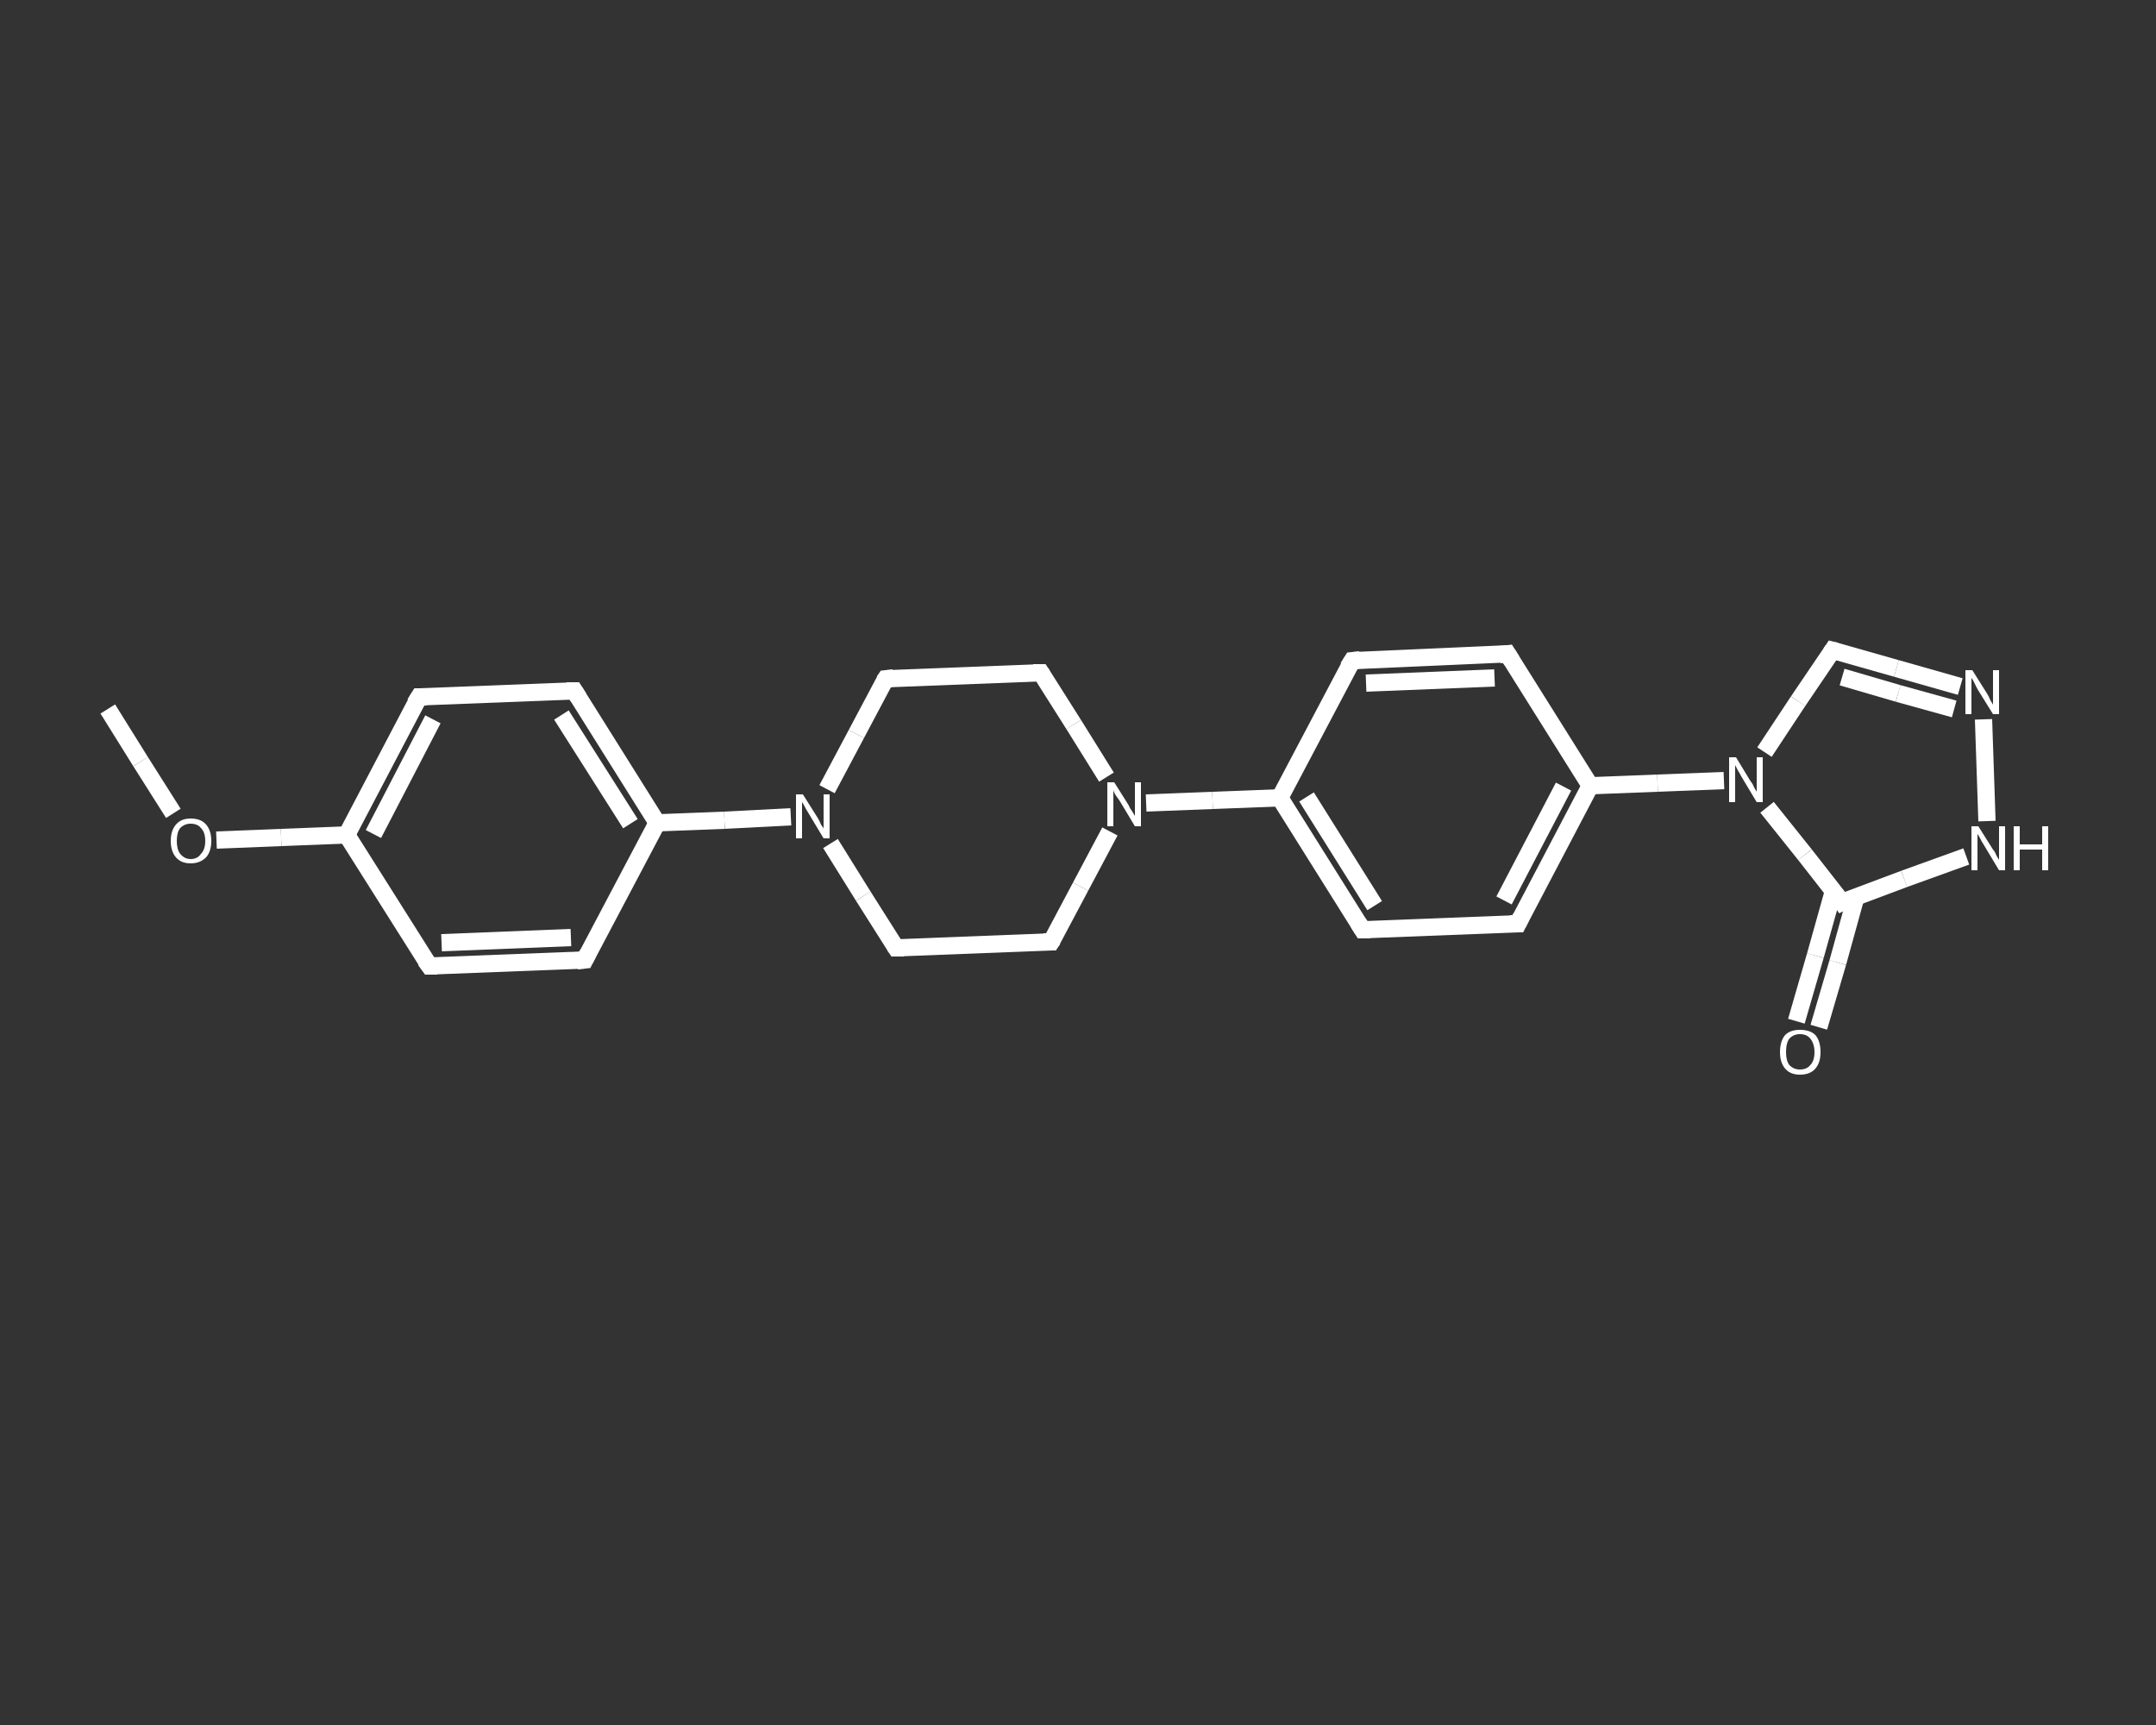 <?xml version='1.0' encoding='iso-8859-1'?>
<svg version='1.1' baseProfile='full'
              xmlns='http://www.w3.org/2000/svg'
                      xmlns:rdkit='http://www.rdkit.org/xml'
                      xmlns:xlink='http://www.w3.org/1999/xlink'
                  xml:space='preserve'
width='250px' height='200px' viewBox='0 0 250 200'>
<rect x="0" y="0" width="250" height="200" fill="#333333" stroke="none"/>
<!-- END OF HEADER -->
<rect style='opacity:1.0;fill:transparent;stroke:none' width='250.0' height='200.0' x='0.0' y='0.0'> </rect>
<path class='bond-0 atom-0 atom-1' d='M 12.5,82.2 L 16.3,88.3' style='fill:none;fill-rule:evenodd;stroke:#FFFFFF;stroke-width:2.0px;stroke-linecap:butt;stroke-linejoin:miter;stroke-opacity:1' />
<path class='bond-0 atom-0 atom-1' d='M 16.3,88.3 L 20.1,94.3' style='fill:none;fill-rule:evenodd;stroke:#FFFFFF;stroke-width:2.0px;stroke-linecap:butt;stroke-linejoin:miter;stroke-opacity:1' />
<path class='bond-1 atom-1 atom-2' d='M 25.1,97.4 L 32.6,97.1' style='fill:none;fill-rule:evenodd;stroke:#FFFFFF;stroke-width:2.0px;stroke-linecap:butt;stroke-linejoin:miter;stroke-opacity:1' />
<path class='bond-1 atom-1 atom-2' d='M 32.6,97.1 L 40.2,96.8' style='fill:none;fill-rule:evenodd;stroke:#FFFFFF;stroke-width:2.0px;stroke-linecap:butt;stroke-linejoin:miter;stroke-opacity:1' />
<path class='bond-2 atom-2 atom-3' d='M 40.2,96.8 L 48.6,80.8' style='fill:none;fill-rule:evenodd;stroke:#FFFFFF;stroke-width:2.0px;stroke-linecap:butt;stroke-linejoin:miter;stroke-opacity:1' />
<path class='bond-2 atom-2 atom-3' d='M 43.3,96.7 L 50.2,83.4' style='fill:none;fill-rule:evenodd;stroke:#FFFFFF;stroke-width:2.0px;stroke-linecap:butt;stroke-linejoin:miter;stroke-opacity:1' />
<path class='bond-3 atom-3 atom-4' d='M 48.6,80.8 L 66.6,80.1' style='fill:none;fill-rule:evenodd;stroke:#FFFFFF;stroke-width:2.0px;stroke-linecap:butt;stroke-linejoin:miter;stroke-opacity:1' />
<path class='bond-4 atom-4 atom-5' d='M 66.6,80.1 L 76.2,95.4' style='fill:none;fill-rule:evenodd;stroke:#FFFFFF;stroke-width:2.0px;stroke-linecap:butt;stroke-linejoin:miter;stroke-opacity:1' />
<path class='bond-4 atom-4 atom-5' d='M 65.1,82.9 L 73.1,95.5' style='fill:none;fill-rule:evenodd;stroke:#FFFFFF;stroke-width:2.0px;stroke-linecap:butt;stroke-linejoin:miter;stroke-opacity:1' />
<path class='bond-5 atom-5 atom-6' d='M 76.2,95.4 L 84.0,95.1' style='fill:none;fill-rule:evenodd;stroke:#FFFFFF;stroke-width:2.0px;stroke-linecap:butt;stroke-linejoin:miter;stroke-opacity:1' />
<path class='bond-5 atom-5 atom-6' d='M 84.0,95.1 L 91.7,94.7' style='fill:none;fill-rule:evenodd;stroke:#FFFFFF;stroke-width:2.0px;stroke-linecap:butt;stroke-linejoin:miter;stroke-opacity:1' />
<path class='bond-6 atom-6 atom-7' d='M 96.3,97.8 L 100.1,103.9' style='fill:none;fill-rule:evenodd;stroke:#FFFFFF;stroke-width:2.0px;stroke-linecap:butt;stroke-linejoin:miter;stroke-opacity:1' />
<path class='bond-6 atom-6 atom-7' d='M 100.1,103.9 L 103.9,109.9' style='fill:none;fill-rule:evenodd;stroke:#FFFFFF;stroke-width:2.0px;stroke-linecap:butt;stroke-linejoin:miter;stroke-opacity:1' />
<path class='bond-7 atom-7 atom-8' d='M 103.9,109.9 L 121.9,109.2' style='fill:none;fill-rule:evenodd;stroke:#FFFFFF;stroke-width:2.0px;stroke-linecap:butt;stroke-linejoin:miter;stroke-opacity:1' />
<path class='bond-8 atom-8 atom-9' d='M 121.9,109.2 L 125.3,102.8' style='fill:none;fill-rule:evenodd;stroke:#FFFFFF;stroke-width:2.0px;stroke-linecap:butt;stroke-linejoin:miter;stroke-opacity:1' />
<path class='bond-8 atom-8 atom-9' d='M 125.3,102.8 L 128.7,96.4' style='fill:none;fill-rule:evenodd;stroke:#FFFFFF;stroke-width:2.0px;stroke-linecap:butt;stroke-linejoin:miter;stroke-opacity:1' />
<path class='bond-9 atom-9 atom-10' d='M 132.9,93.1 L 140.6,92.8' style='fill:none;fill-rule:evenodd;stroke:#FFFFFF;stroke-width:2.0px;stroke-linecap:butt;stroke-linejoin:miter;stroke-opacity:1' />
<path class='bond-9 atom-9 atom-10' d='M 140.6,92.8 L 148.4,92.5' style='fill:none;fill-rule:evenodd;stroke:#FFFFFF;stroke-width:2.0px;stroke-linecap:butt;stroke-linejoin:miter;stroke-opacity:1' />
<path class='bond-10 atom-10 atom-11' d='M 148.4,92.5 L 158.0,107.8' style='fill:none;fill-rule:evenodd;stroke:#FFFFFF;stroke-width:2.0px;stroke-linecap:butt;stroke-linejoin:miter;stroke-opacity:1' />
<path class='bond-10 atom-10 atom-11' d='M 151.5,92.4 L 159.4,105.0' style='fill:none;fill-rule:evenodd;stroke:#FFFFFF;stroke-width:2.0px;stroke-linecap:butt;stroke-linejoin:miter;stroke-opacity:1' />
<path class='bond-11 atom-11 atom-12' d='M 158.0,107.8 L 176.0,107.1' style='fill:none;fill-rule:evenodd;stroke:#FFFFFF;stroke-width:2.0px;stroke-linecap:butt;stroke-linejoin:miter;stroke-opacity:1' />
<path class='bond-12 atom-12 atom-13' d='M 176.0,107.1 L 184.4,91.1' style='fill:none;fill-rule:evenodd;stroke:#FFFFFF;stroke-width:2.0px;stroke-linecap:butt;stroke-linejoin:miter;stroke-opacity:1' />
<path class='bond-12 atom-12 atom-13' d='M 174.4,104.4 L 181.3,91.2' style='fill:none;fill-rule:evenodd;stroke:#FFFFFF;stroke-width:2.0px;stroke-linecap:butt;stroke-linejoin:miter;stroke-opacity:1' />
<path class='bond-13 atom-13 atom-14' d='M 184.4,91.1 L 192.2,90.8' style='fill:none;fill-rule:evenodd;stroke:#FFFFFF;stroke-width:2.0px;stroke-linecap:butt;stroke-linejoin:miter;stroke-opacity:1' />
<path class='bond-13 atom-13 atom-14' d='M 192.2,90.8 L 199.9,90.5' style='fill:none;fill-rule:evenodd;stroke:#FFFFFF;stroke-width:2.0px;stroke-linecap:butt;stroke-linejoin:miter;stroke-opacity:1' />
<path class='bond-14 atom-14 atom-15' d='M 204.6,87.2 L 208.5,81.3' style='fill:none;fill-rule:evenodd;stroke:#FFFFFF;stroke-width:2.0px;stroke-linecap:butt;stroke-linejoin:miter;stroke-opacity:1' />
<path class='bond-14 atom-14 atom-15' d='M 208.5,81.3 L 212.5,75.4' style='fill:none;fill-rule:evenodd;stroke:#FFFFFF;stroke-width:2.0px;stroke-linecap:butt;stroke-linejoin:miter;stroke-opacity:1' />
<path class='bond-15 atom-15 atom-16' d='M 212.5,75.4 L 219.9,77.5' style='fill:none;fill-rule:evenodd;stroke:#FFFFFF;stroke-width:2.0px;stroke-linecap:butt;stroke-linejoin:miter;stroke-opacity:1' />
<path class='bond-15 atom-15 atom-16' d='M 219.9,77.5 L 227.3,79.6' style='fill:none;fill-rule:evenodd;stroke:#FFFFFF;stroke-width:2.0px;stroke-linecap:butt;stroke-linejoin:miter;stroke-opacity:1' />
<path class='bond-15 atom-15 atom-16' d='M 213.6,78.5 L 220.1,80.4' style='fill:none;fill-rule:evenodd;stroke:#FFFFFF;stroke-width:2.0px;stroke-linecap:butt;stroke-linejoin:miter;stroke-opacity:1' />
<path class='bond-15 atom-15 atom-16' d='M 220.1,80.4 L 226.6,82.2' style='fill:none;fill-rule:evenodd;stroke:#FFFFFF;stroke-width:2.0px;stroke-linecap:butt;stroke-linejoin:miter;stroke-opacity:1' />
<path class='bond-16 atom-16 atom-17' d='M 230.0,83.4 L 230.4,95.2' style='fill:none;fill-rule:evenodd;stroke:#FFFFFF;stroke-width:2.0px;stroke-linecap:butt;stroke-linejoin:miter;stroke-opacity:1' />
<path class='bond-17 atom-17 atom-18' d='M 228.0,99.3 L 220.8,101.9' style='fill:none;fill-rule:evenodd;stroke:#FFFFFF;stroke-width:2.0px;stroke-linecap:butt;stroke-linejoin:miter;stroke-opacity:1' />
<path class='bond-17 atom-17 atom-18' d='M 220.8,101.9 L 213.6,104.6' style='fill:none;fill-rule:evenodd;stroke:#FFFFFF;stroke-width:2.0px;stroke-linecap:butt;stroke-linejoin:miter;stroke-opacity:1' />
<path class='bond-18 atom-18 atom-19' d='M 212.6,103.3 L 210.5,110.8' style='fill:none;fill-rule:evenodd;stroke:#FFFFFF;stroke-width:2.0px;stroke-linecap:butt;stroke-linejoin:miter;stroke-opacity:1' />
<path class='bond-18 atom-18 atom-19' d='M 210.5,110.8 L 208.3,118.4' style='fill:none;fill-rule:evenodd;stroke:#FFFFFF;stroke-width:2.0px;stroke-linecap:butt;stroke-linejoin:miter;stroke-opacity:1' />
<path class='bond-18 atom-18 atom-19' d='M 215.2,104.0 L 213.1,111.6' style='fill:none;fill-rule:evenodd;stroke:#FFFFFF;stroke-width:2.0px;stroke-linecap:butt;stroke-linejoin:miter;stroke-opacity:1' />
<path class='bond-18 atom-18 atom-19' d='M 213.1,111.6 L 210.9,119.1' style='fill:none;fill-rule:evenodd;stroke:#FFFFFF;stroke-width:2.0px;stroke-linecap:butt;stroke-linejoin:miter;stroke-opacity:1' />
<path class='bond-19 atom-13 atom-20' d='M 184.4,91.1 L 174.8,75.8' style='fill:none;fill-rule:evenodd;stroke:#FFFFFF;stroke-width:2.0px;stroke-linecap:butt;stroke-linejoin:miter;stroke-opacity:1' />
<path class='bond-20 atom-20 atom-21' d='M 174.8,75.8 L 156.8,76.6' style='fill:none;fill-rule:evenodd;stroke:#FFFFFF;stroke-width:2.0px;stroke-linecap:butt;stroke-linejoin:miter;stroke-opacity:1' />
<path class='bond-20 atom-20 atom-21' d='M 173.3,78.6 L 158.4,79.2' style='fill:none;fill-rule:evenodd;stroke:#FFFFFF;stroke-width:2.0px;stroke-linecap:butt;stroke-linejoin:miter;stroke-opacity:1' />
<path class='bond-21 atom-9 atom-22' d='M 128.3,90.1 L 124.5,84.0' style='fill:none;fill-rule:evenodd;stroke:#FFFFFF;stroke-width:2.0px;stroke-linecap:butt;stroke-linejoin:miter;stroke-opacity:1' />
<path class='bond-21 atom-9 atom-22' d='M 124.5,84.0 L 120.7,78.0' style='fill:none;fill-rule:evenodd;stroke:#FFFFFF;stroke-width:2.0px;stroke-linecap:butt;stroke-linejoin:miter;stroke-opacity:1' />
<path class='bond-22 atom-22 atom-23' d='M 120.7,78.0 L 102.7,78.7' style='fill:none;fill-rule:evenodd;stroke:#FFFFFF;stroke-width:2.0px;stroke-linecap:butt;stroke-linejoin:miter;stroke-opacity:1' />
<path class='bond-23 atom-5 atom-24' d='M 76.2,95.4 L 67.8,111.3' style='fill:none;fill-rule:evenodd;stroke:#FFFFFF;stroke-width:2.0px;stroke-linecap:butt;stroke-linejoin:miter;stroke-opacity:1' />
<path class='bond-24 atom-24 atom-25' d='M 67.8,111.3 L 49.8,112.0' style='fill:none;fill-rule:evenodd;stroke:#FFFFFF;stroke-width:2.0px;stroke-linecap:butt;stroke-linejoin:miter;stroke-opacity:1' />
<path class='bond-24 atom-24 atom-25' d='M 66.2,108.7 L 51.2,109.3' style='fill:none;fill-rule:evenodd;stroke:#FFFFFF;stroke-width:2.0px;stroke-linecap:butt;stroke-linejoin:miter;stroke-opacity:1' />
<path class='bond-25 atom-25 atom-2' d='M 49.8,112.0 L 40.2,96.8' style='fill:none;fill-rule:evenodd;stroke:#FFFFFF;stroke-width:2.0px;stroke-linecap:butt;stroke-linejoin:miter;stroke-opacity:1' />
<path class='bond-26 atom-23 atom-6' d='M 102.7,78.7 L 99.3,85.1' style='fill:none;fill-rule:evenodd;stroke:#FFFFFF;stroke-width:2.0px;stroke-linecap:butt;stroke-linejoin:miter;stroke-opacity:1' />
<path class='bond-26 atom-23 atom-6' d='M 99.3,85.1 L 95.9,91.5' style='fill:none;fill-rule:evenodd;stroke:#FFFFFF;stroke-width:2.0px;stroke-linecap:butt;stroke-linejoin:miter;stroke-opacity:1' />
<path class='bond-27 atom-21 atom-10' d='M 156.8,76.6 L 148.4,92.5' style='fill:none;fill-rule:evenodd;stroke:#FFFFFF;stroke-width:2.0px;stroke-linecap:butt;stroke-linejoin:miter;stroke-opacity:1' />
<path class='bond-28 atom-18 atom-14' d='M 213.6,104.6 L 209.3,99.1' style='fill:none;fill-rule:evenodd;stroke:#FFFFFF;stroke-width:2.0px;stroke-linecap:butt;stroke-linejoin:miter;stroke-opacity:1' />
<path class='bond-28 atom-18 atom-14' d='M 209.3,99.1 L 204.9,93.6' style='fill:none;fill-rule:evenodd;stroke:#FFFFFF;stroke-width:2.0px;stroke-linecap:butt;stroke-linejoin:miter;stroke-opacity:1' />
<path d='M 48.1,81.6 L 48.6,80.8 L 49.5,80.8' style='fill:none;stroke:#FFFFFF;stroke-width:2.0px;stroke-linecap:butt;stroke-linejoin:miter;stroke-opacity:1;' />
<path d='M 65.7,80.1 L 66.6,80.1 L 67.1,80.9' style='fill:none;stroke:#FFFFFF;stroke-width:2.0px;stroke-linecap:butt;stroke-linejoin:miter;stroke-opacity:1;' />
<path d='M 103.7,109.6 L 103.9,109.9 L 104.8,109.9' style='fill:none;stroke:#FFFFFF;stroke-width:2.0px;stroke-linecap:butt;stroke-linejoin:miter;stroke-opacity:1;' />
<path d='M 121.0,109.2 L 121.9,109.2 L 122.1,108.9' style='fill:none;stroke:#FFFFFF;stroke-width:2.0px;stroke-linecap:butt;stroke-linejoin:miter;stroke-opacity:1;' />
<path d='M 157.5,107.0 L 158.0,107.8 L 158.9,107.8' style='fill:none;stroke:#FFFFFF;stroke-width:2.0px;stroke-linecap:butt;stroke-linejoin:miter;stroke-opacity:1;' />
<path d='M 175.1,107.1 L 176.0,107.1 L 176.4,106.3' style='fill:none;stroke:#FFFFFF;stroke-width:2.0px;stroke-linecap:butt;stroke-linejoin:miter;stroke-opacity:1;' />
<path d='M 212.3,75.7 L 212.5,75.4 L 212.9,75.5' style='fill:none;stroke:#FFFFFF;stroke-width:2.0px;stroke-linecap:butt;stroke-linejoin:miter;stroke-opacity:1;' />
<path d='M 214.0,104.4 L 213.6,104.6 L 213.4,104.3' style='fill:none;stroke:#FFFFFF;stroke-width:2.0px;stroke-linecap:butt;stroke-linejoin:miter;stroke-opacity:1;' />
<path d='M 175.3,76.6 L 174.8,75.8 L 173.9,75.9' style='fill:none;stroke:#FFFFFF;stroke-width:2.0px;stroke-linecap:butt;stroke-linejoin:miter;stroke-opacity:1;' />
<path d='M 157.7,76.5 L 156.8,76.6 L 156.3,77.4' style='fill:none;stroke:#FFFFFF;stroke-width:2.0px;stroke-linecap:butt;stroke-linejoin:miter;stroke-opacity:1;' />
<path d='M 120.9,78.3 L 120.7,78.0 L 119.8,78.0' style='fill:none;stroke:#FFFFFF;stroke-width:2.0px;stroke-linecap:butt;stroke-linejoin:miter;stroke-opacity:1;' />
<path d='M 103.6,78.6 L 102.7,78.7 L 102.5,79.0' style='fill:none;stroke:#FFFFFF;stroke-width:2.0px;stroke-linecap:butt;stroke-linejoin:miter;stroke-opacity:1;' />
<path d='M 68.2,110.5 L 67.8,111.3 L 66.9,111.4' style='fill:none;stroke:#FFFFFF;stroke-width:2.0px;stroke-linecap:butt;stroke-linejoin:miter;stroke-opacity:1;' />
<path d='M 50.7,112.0 L 49.8,112.0 L 49.3,111.3' style='fill:none;stroke:#FFFFFF;stroke-width:2.0px;stroke-linecap:butt;stroke-linejoin:miter;stroke-opacity:1;' />
<path class='atom-1' d='M 19.8 97.5
Q 19.8 96.3, 20.4 95.6
Q 21.0 94.9, 22.1 94.9
Q 23.3 94.9, 23.9 95.6
Q 24.5 96.3, 24.5 97.5
Q 24.5 98.7, 23.9 99.4
Q 23.2 100.1, 22.1 100.1
Q 21.0 100.1, 20.4 99.4
Q 19.8 98.7, 19.8 97.5
M 22.1 99.6
Q 22.9 99.6, 23.3 99.0
Q 23.8 98.5, 23.8 97.5
Q 23.8 96.5, 23.3 96.0
Q 22.9 95.5, 22.1 95.5
Q 21.4 95.5, 20.9 96.0
Q 20.5 96.5, 20.5 97.5
Q 20.5 98.5, 20.9 99.0
Q 21.4 99.6, 22.1 99.6
' fill='#FFFFFF'/>
<path class='atom-6' d='M 93.1 92.1
L 94.8 94.8
Q 95.0 95.1, 95.2 95.6
Q 95.5 96.0, 95.5 96.1
L 95.5 92.1
L 96.2 92.1
L 96.2 97.2
L 95.5 97.2
L 93.7 94.2
Q 93.5 93.9, 93.3 93.5
Q 93.1 93.1, 93.0 93.0
L 93.0 97.2
L 92.3 97.2
L 92.3 92.1
L 93.1 92.1
' fill='#FFFFFF'/>
<path class='atom-9' d='M 129.2 90.7
L 130.9 93.4
Q 131.0 93.7, 131.3 94.1
Q 131.6 94.6, 131.6 94.6
L 131.6 90.7
L 132.3 90.7
L 132.3 95.8
L 131.6 95.8
L 129.8 92.8
Q 129.6 92.5, 129.3 92.1
Q 129.1 91.7, 129.1 91.6
L 129.1 95.8
L 128.4 95.8
L 128.4 90.7
L 129.2 90.7
' fill='#FFFFFF'/>
<path class='atom-14' d='M 201.3 87.8
L 203.0 90.6
Q 203.2 90.8, 203.4 91.3
Q 203.7 91.8, 203.7 91.8
L 203.7 87.8
L 204.4 87.8
L 204.4 93.0
L 203.7 93.0
L 201.9 90.0
Q 201.7 89.6, 201.5 89.3
Q 201.3 88.9, 201.2 88.7
L 201.2 93.0
L 200.5 93.0
L 200.5 87.8
L 201.3 87.8
' fill='#FFFFFF'/>
<path class='atom-16' d='M 228.7 77.7
L 230.4 80.4
Q 230.6 80.7, 230.8 81.2
Q 231.1 81.7, 231.1 81.7
L 231.1 77.7
L 231.8 77.7
L 231.8 82.8
L 231.1 82.8
L 229.3 79.9
Q 229.1 79.5, 228.9 79.1
Q 228.7 78.7, 228.6 78.6
L 228.6 82.8
L 227.9 82.8
L 227.9 77.7
L 228.7 77.7
' fill='#FFFFFF'/>
<path class='atom-17' d='M 229.4 95.8
L 231.1 98.5
Q 231.3 98.7, 231.5 99.2
Q 231.8 99.7, 231.8 99.7
L 231.8 95.8
L 232.5 95.8
L 232.5 100.9
L 231.8 100.9
L 230.0 97.9
Q 229.8 97.6, 229.6 97.2
Q 229.4 96.8, 229.3 96.7
L 229.3 100.9
L 228.6 100.9
L 228.6 95.8
L 229.4 95.8
' fill='#FFFFFF'/>
<path class='atom-17' d='M 233.5 95.8
L 234.2 95.8
L 234.2 97.9
L 236.8 97.9
L 236.8 95.8
L 237.5 95.8
L 237.5 100.9
L 236.8 100.9
L 236.8 98.5
L 234.2 98.5
L 234.2 100.9
L 233.5 100.9
L 233.5 95.8
' fill='#FFFFFF'/>
<path class='atom-19' d='M 206.4 122.0
Q 206.4 120.7, 207.0 120.0
Q 207.6 119.4, 208.7 119.4
Q 209.9 119.4, 210.5 120.0
Q 211.1 120.7, 211.1 122.0
Q 211.1 123.2, 210.5 123.9
Q 209.9 124.6, 208.7 124.6
Q 207.6 124.6, 207.0 123.9
Q 206.4 123.2, 206.4 122.0
M 208.7 124.0
Q 209.5 124.0, 209.9 123.5
Q 210.4 123.0, 210.4 122.0
Q 210.4 121.0, 209.9 120.4
Q 209.5 119.9, 208.7 119.9
Q 208.0 119.9, 207.5 120.4
Q 207.1 120.9, 207.1 122.0
Q 207.1 123.0, 207.5 123.5
Q 208.0 124.0, 208.7 124.0
' fill='#FFFFFF'/>
</svg>
